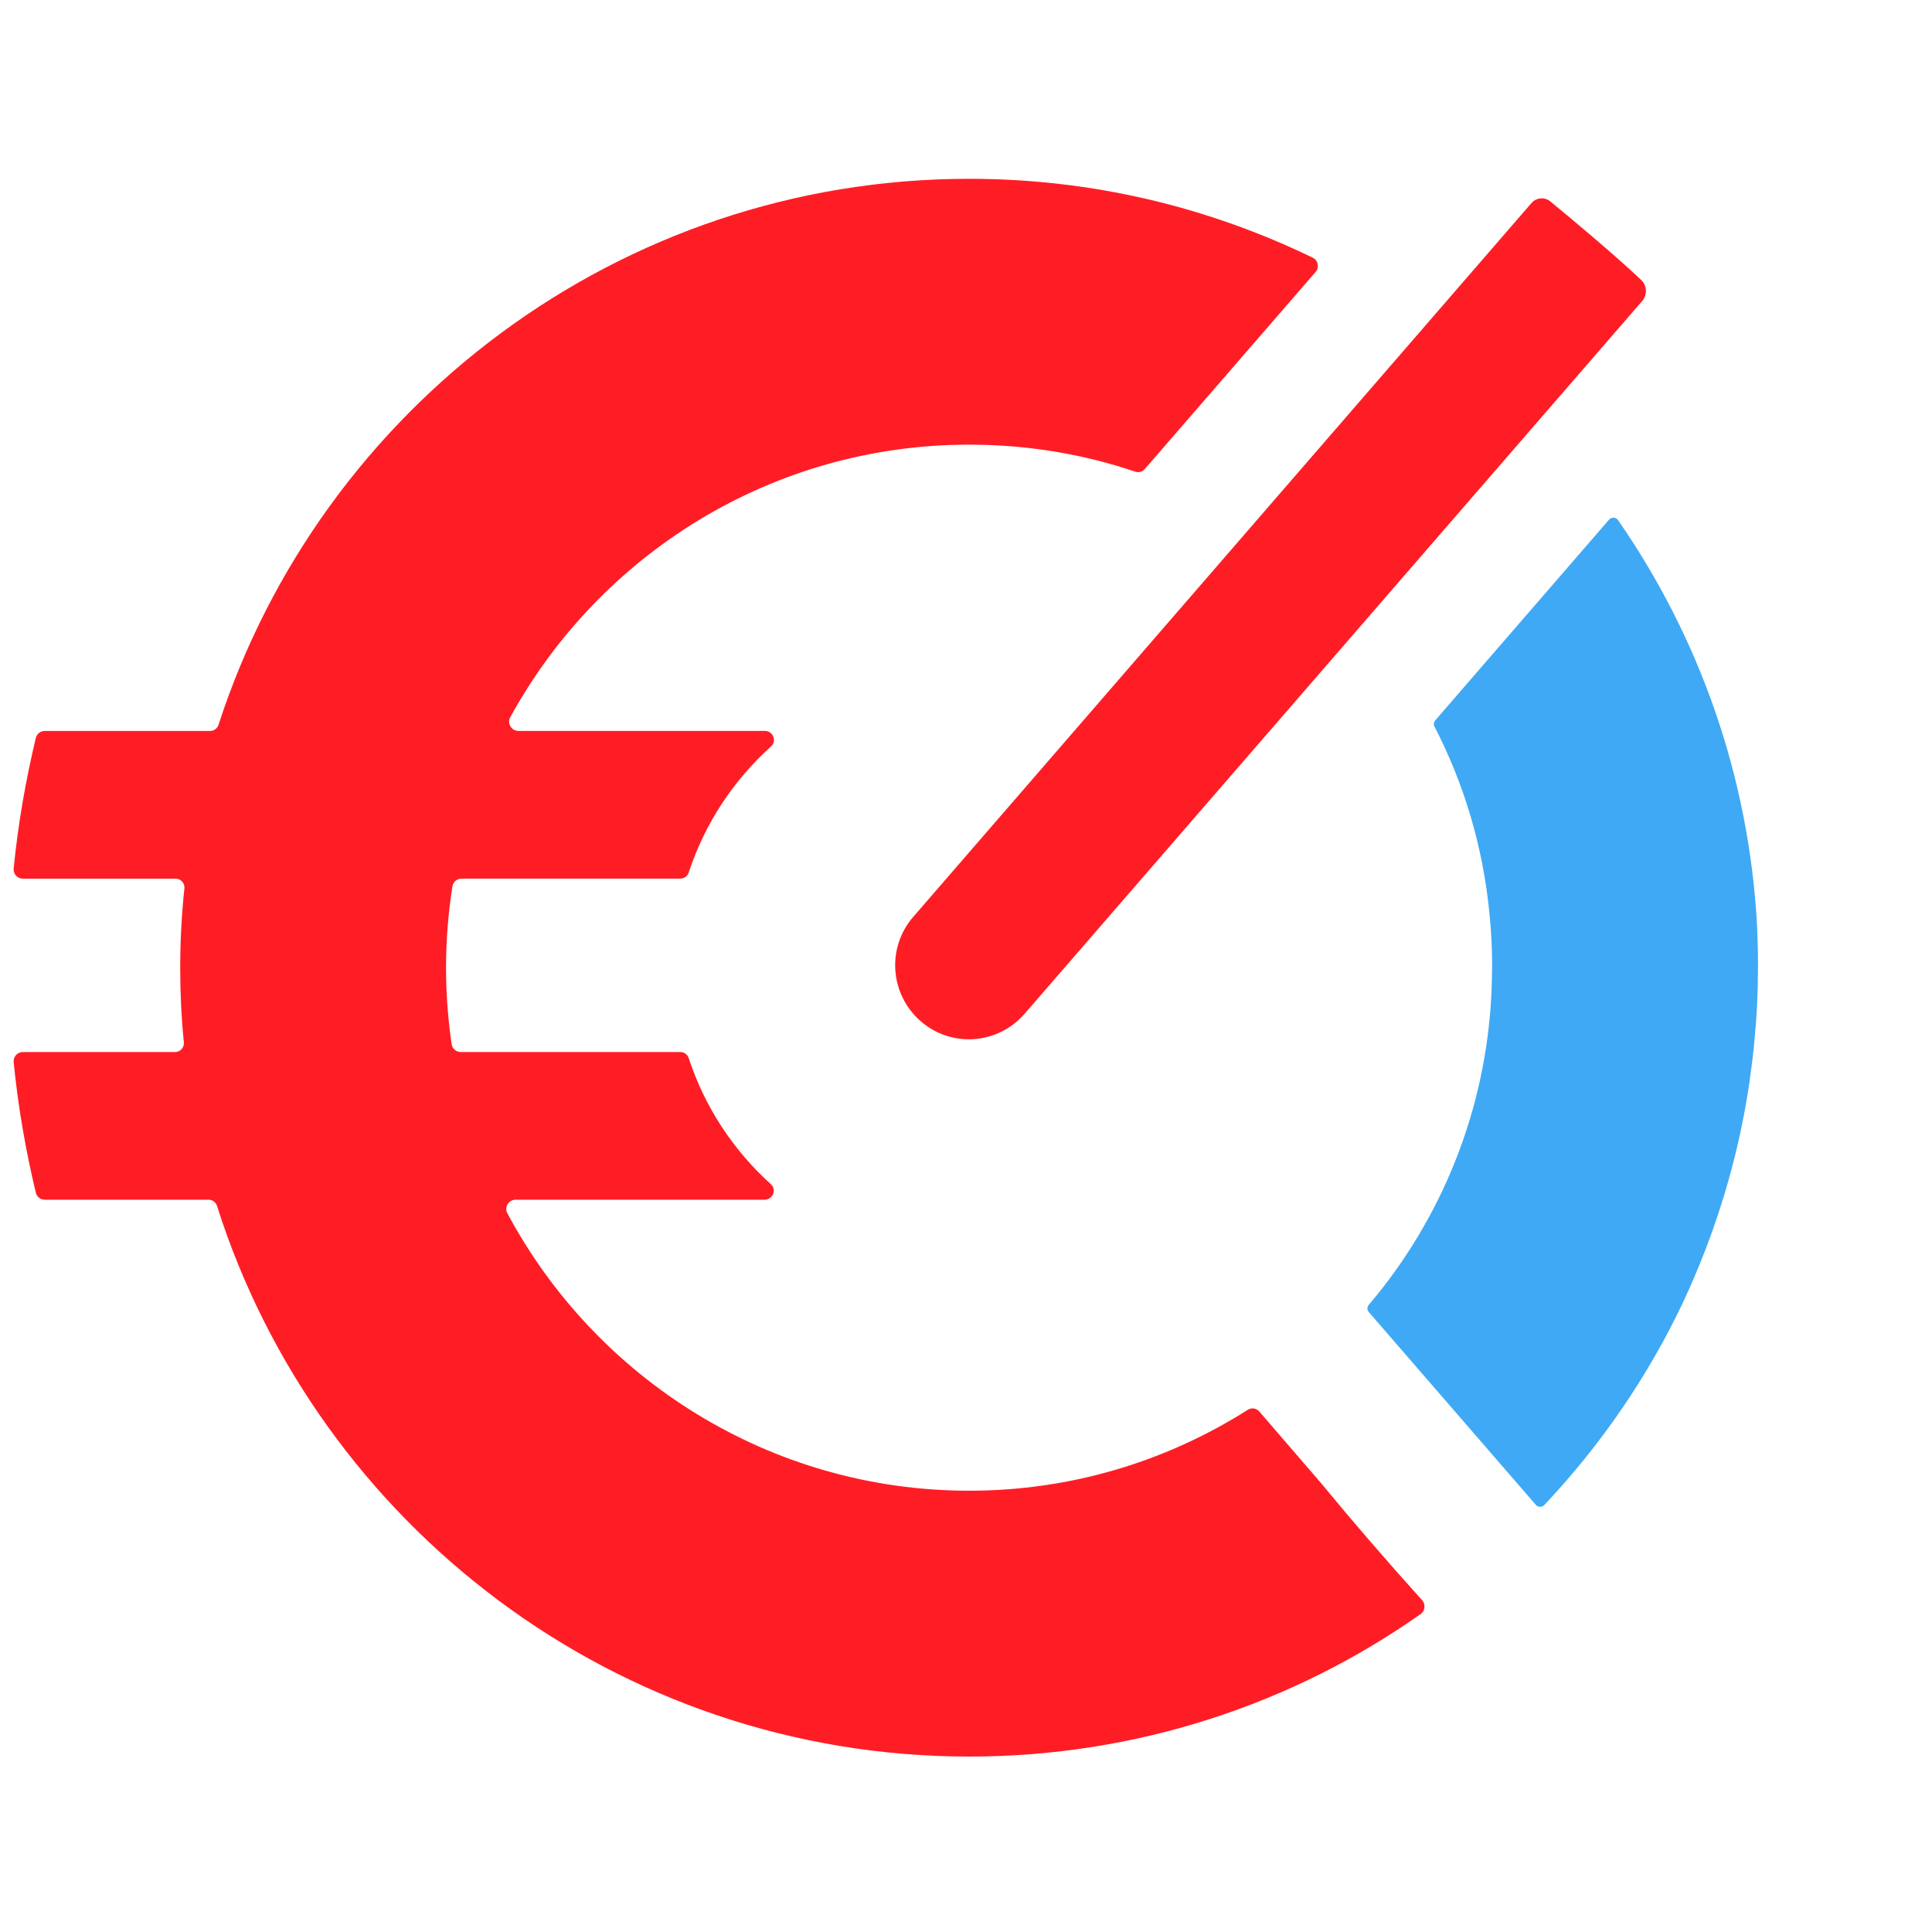 <?xml version="1.0" encoding="UTF-8"?><svg id="Layer_1" xmlns="http://www.w3.org/2000/svg" viewBox="0 0 86 86"><defs><style>.cls-1{fill:#3fa9f5;}.cls-2{fill:#ff1d25;}</style></defs><path class="cls-2" d="m73.059,12.466c.26.246.275.663.041.933l-27.484,31.72c-.644.749-1.565,1.144-2.485,1.144-.762,0-1.525-.263-2.143-.802-1.381-1.197-1.525-3.274-.342-4.642l27.522-31.777c.216-.25.587-.285.842-.076.89.73,2.861,2.375,4.049,3.499Z"/><path class="cls-2" d="m63.3,71.224c.166.185.14.481-.064.625-5.69,4.003-12.633,6.342-20.092,6.342-15.677,0-28.979-10.319-33.484-24.509-.052-.165-.204-.278-.377-.278H1.992c-.188,0-.353-.129-.397-.311-.453-1.89-.791-3.832-.987-5.815-.024-.238.167-.448.407-.448h6.774c.238,0,.419-.204.395-.44-.111-1.092-.162-2.195-.162-3.307,0-1.19.062-2.37.186-3.53.025-.237-.157-.441-.395-.441H1.015c-.24,0-.43-.21-.407-.448.196-1.983.534-3.925.987-5.815.044-.183.209-.311.397-.311h7.359c.172,0,.323-.111.376-.275C14.295,18.175,27.545,7.959,43.144,7.959c5.48,0,10.664,1.266,15.292,3.513.239.116.302.433.127.634l-7.606,8.775c-.106.122-.272.166-.425.114-2.322-.786-4.813-1.202-7.389-1.202-8.805,0-16.476,4.907-20.432,12.14-.147.268.056.602.362.602h10.973c.363,0,.547.449.277.691-1.671,1.5-2.95,3.433-3.665,5.61-.053.163-.201.274-.373.274h-9.74c-.2,0-.374.145-.405.343-.187,1.181-.285,2.394-.285,3.629,0,1.155.086,2.289.249,3.4.029.199.204.347.405.347h9.776c.171,0,.319.111.373.274.714,2.178,1.986,4.104,3.657,5.61.269.243.084.691-.278.691h-11.09c-.304,0-.508.33-.364.599,3.921,7.342,11.673,12.354,20.559,12.354,4.559,0,8.806-1.322,12.401-3.601.167-.106.383-.076.512.074l2.748,3.186c1.371,1.667,2.869,3.404,4.495,5.21Z"/><path class="cls-1" d="m78.254,42.976c0,.592-.013,1.17-.04,1.749-.026.592-.079,1.17-.131,1.736-.053.579-.132,1.157-.21,1.723-.5,3.406-1.512,6.706-2.959,9.796-1.552,3.27-3.617,6.303-6.17,9.013-.103.109-.281.106-.38-.008l-7.435-8.582c-.08-.092-.08-.227,0-.32,3.221-3.79,5.231-8.646,5.464-13.949.013-.381.026-.776.026-1.157,0-.776-.04-1.552-.118-2.314-.284-2.929-1.112-5.744-2.448-8.321-.046-.089-.034-.196.032-.272l7.738-8.937c.108-.125.309-.115.403.021,3.598,5.192,5.828,11.379,6.189,18.075.026.579.04,1.157.04,1.749Z"/></svg>